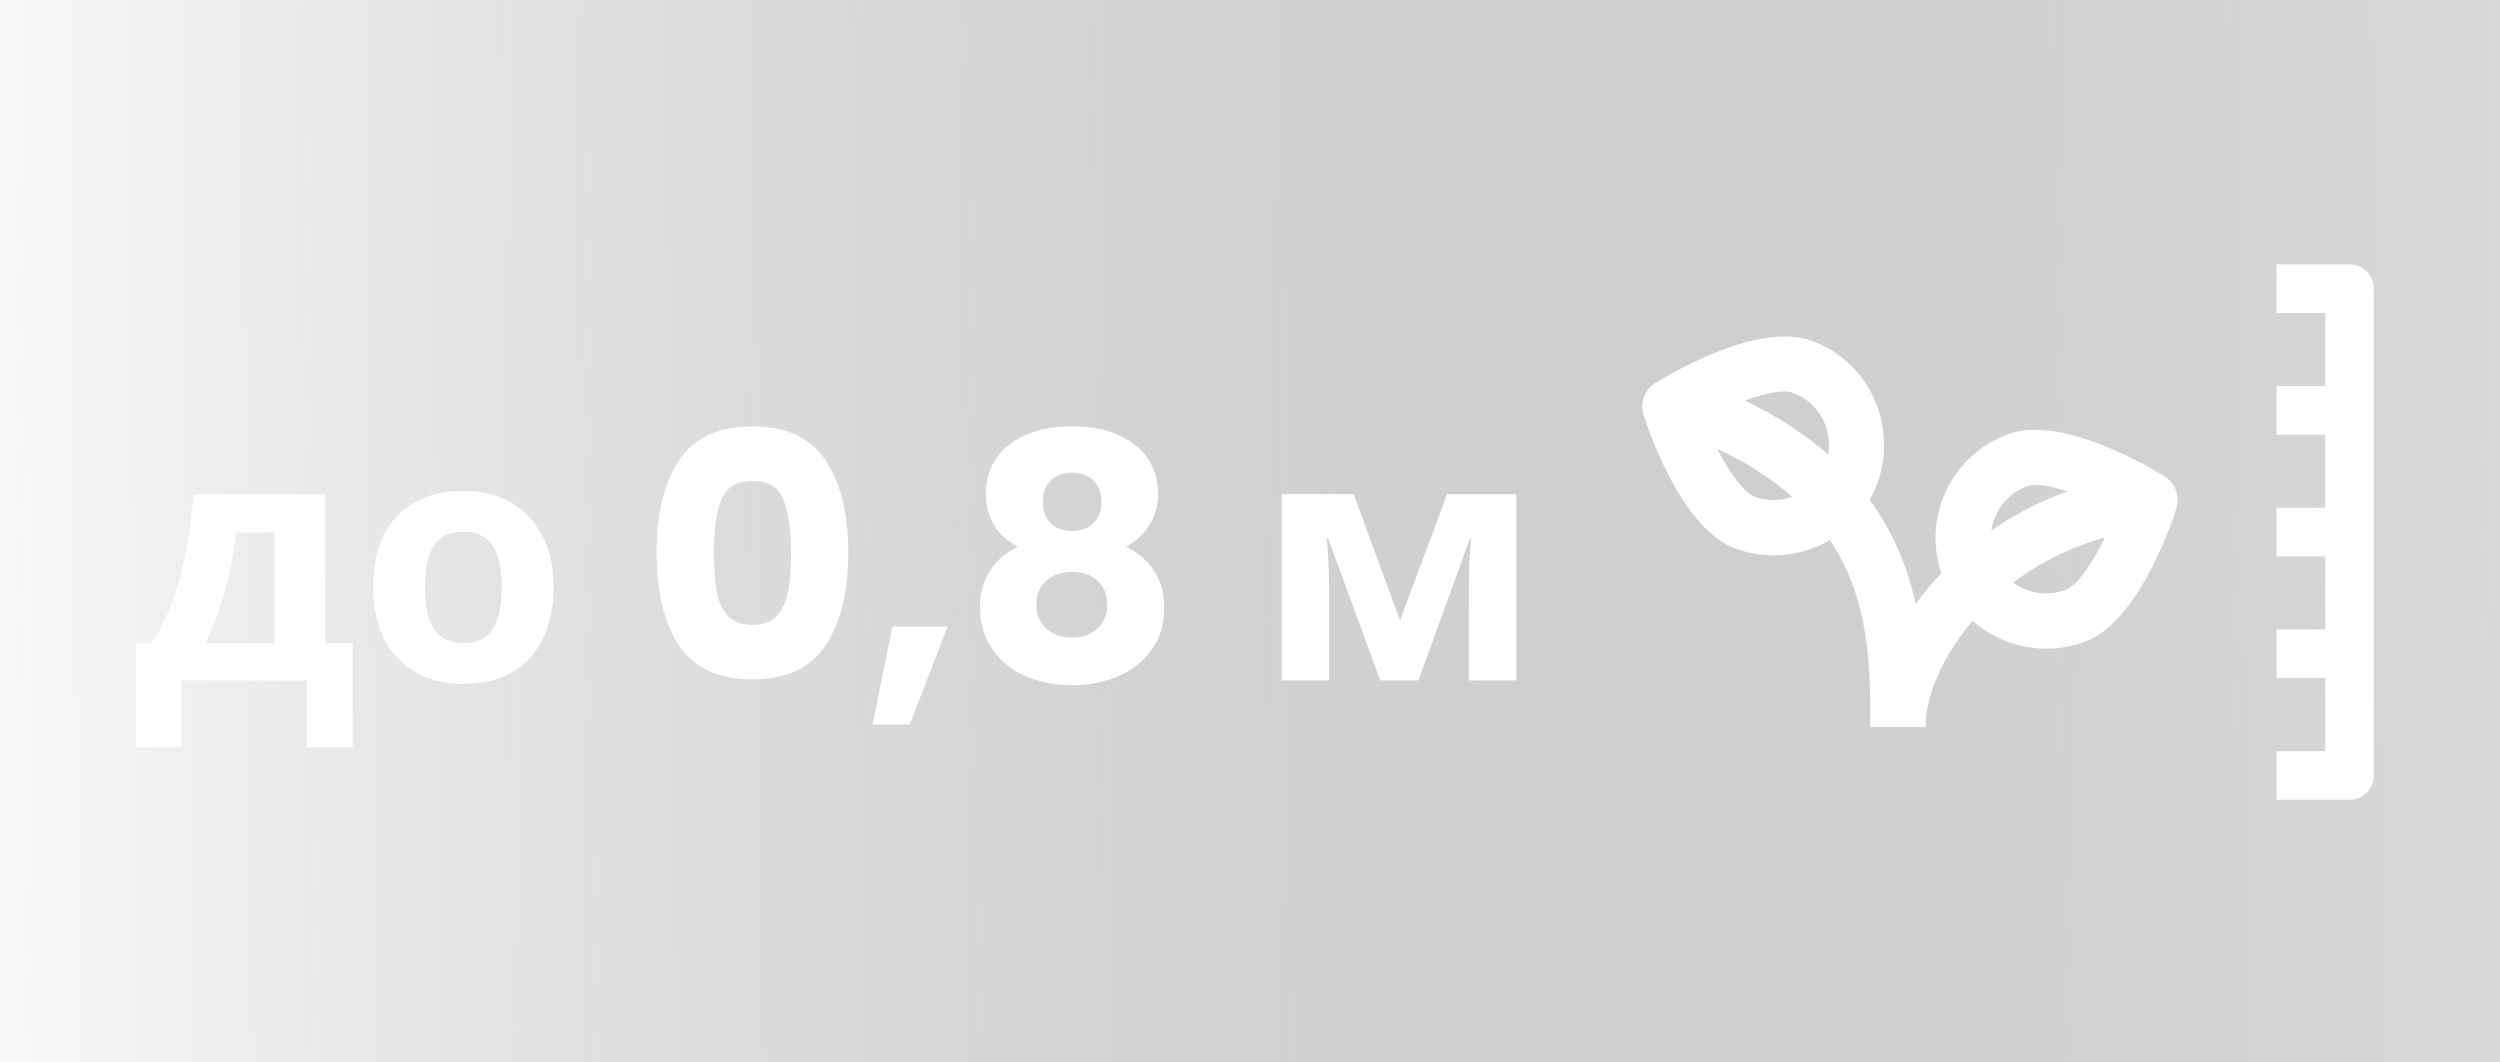 <svg width="1466" height="623" viewBox="0 0 1466 623" fill="none" xmlns="http://www.w3.org/2000/svg">
<rect width="1466" height="623" fill="url(#paint0_linear_1330_9771)"/>
<path d="M1269.34 279.418C1259.47 273.278 1208.61 243.216 1177.54 254.624C1161.28 260.596 1148.31 272.548 1141.03 288.276C1134 303.452 1133.1 320.389 1138.4 336.176C1132.91 341.938 1127.87 347.925 1123.38 354.08C1118.86 333.81 1110.79 312.872 1096.38 293.087C1111.76 266.13 1105.64 231.009 1081.83 211.047C1076.08 206.23 1069.49 202.436 1062.46 199.863C1031.38 188.457 980.537 218.513 970.662 224.654C964.339 228.586 961.501 236.319 963.784 243.408C967.345 254.482 986.697 310.313 1017.77 321.722C1035.96 328.399 1056.42 326.502 1073.11 316.678C1096.7 352.174 1096.7 392.01 1096.69 424.507V426.304H1129.13C1129.13 408.619 1138.64 385.267 1156.75 364.058C1174.48 379.807 1199.97 384.656 1222.23 376.483C1253.31 365.074 1272.66 309.243 1276.22 298.169C1278.5 291.083 1275.67 283.351 1269.34 279.418ZM1051.29 230.33C1059.42 233.314 1065.91 239.289 1069.55 247.154C1072.39 253.3 1073.2 260.017 1072.02 266.544C1058.96 255.073 1042.92 244.38 1023.2 234.91C1034.91 230.593 1045.62 228.247 1051.29 230.33ZM1028.94 291.261C1022.55 288.914 1014.31 277.364 1007.02 263.143C1025.05 271.599 1039.45 281.129 1050.96 291.367C1043.84 293.911 1036.13 293.896 1028.94 291.261ZM1188.71 285.091C1188.72 285.091 1188.72 285.091 1188.71 285.091C1190.09 284.586 1191.79 284.349 1193.78 284.349C1198.64 284.349 1205.16 285.774 1212.4 288.149C1196.1 294 1181.12 301.842 1167.75 311.105C1168.18 307.964 1169.09 304.873 1170.46 301.916C1174.1 294.053 1180.58 288.075 1188.71 285.091ZM1211.06 346.022C1202.92 349.006 1194.12 348.646 1186.26 345.002C1184.22 344.06 1182.32 342.916 1180.55 341.61C1195.46 330.308 1213.47 320.921 1234.36 315.168C1227.06 330.039 1218.26 343.374 1211.06 346.022Z" fill="white"/>
<path d="M1377.75 155H1335V183.544H1363.5V226.363H1335V254.909H1363.5V297.728H1335V326.272H1363.5V369.091H1335V397.637H1363.5V440.453H1335V469H1377.75C1385.62 469 1392 462.609 1392 454.728V169.272C1392 161.391 1385.62 155 1377.75 155Z" fill="white"/>
<path d="M190.8 289.8V377.2H206.8V438.2H180V399H106.6V438.2H79.8V377.2H89C93.8 369.867 97.867 361.533 101.2 352.2C104.533 342.733 107.2 332.667 109.2 322C111.2 311.333 112.667 300.6 113.6 289.8H190.8ZM138.6 312.2C137.533 320.2 136.2 328 134.6 335.6C133 343.067 131 350.267 128.6 357.2C126.333 364.133 123.533 370.8 120.2 377.2H161V312.2H138.6ZM324.613 344.2C324.613 353.267 323.346 361.333 320.813 368.4C318.413 375.467 314.879 381.467 310.213 386.4C305.679 391.2 300.146 394.867 293.613 397.4C287.079 399.8 279.679 401 271.413 401C263.813 401 256.746 399.8 250.213 397.4C243.813 394.867 238.279 391.2 233.613 386.4C228.946 381.467 225.279 375.467 222.613 368.4C220.079 361.333 218.813 353.267 218.813 344.2C218.813 332.067 220.946 321.867 225.213 313.6C229.479 305.2 235.613 298.8 243.613 294.4C251.613 290 261.079 287.8 272.013 287.8C282.279 287.8 291.346 290 299.213 294.4C307.079 298.8 313.279 305.2 317.813 313.6C322.346 321.867 324.613 332.067 324.613 344.2ZM249.213 344.2C249.213 351.4 249.946 357.467 251.413 362.4C253.013 367.2 255.479 370.867 258.813 373.4C262.146 375.8 266.479 377 271.813 377C277.146 377 281.413 375.8 284.613 373.4C287.946 370.867 290.346 367.2 291.813 362.4C293.413 357.467 294.213 351.4 294.213 344.2C294.213 337 293.413 331 291.813 326.2C290.346 321.4 287.946 317.8 284.613 315.4C281.279 313 276.946 311.8 271.613 311.8C263.746 311.8 258.013 314.533 254.413 320C250.946 325.333 249.213 333.4 249.213 344.2ZM385.023 324C385.023 301.067 389.423 283 398.223 269.8C407.157 256.6 421.49 250 441.223 250C460.957 250 475.223 256.6 484.023 269.8C492.957 283 497.423 301.067 497.423 324C497.423 347.2 492.957 365.4 484.023 378.6C475.223 391.8 460.957 398.4 441.223 398.4C421.49 398.4 407.157 391.8 398.223 378.6C389.423 365.4 385.023 347.2 385.023 324ZM463.823 324C463.823 310.533 462.357 300.2 459.423 293C456.49 285.667 450.423 282 441.223 282C432.023 282 425.957 285.667 423.023 293C420.09 300.2 418.623 310.533 418.623 324C418.623 333.067 419.157 340.6 420.223 346.6C421.29 352.467 423.423 357.267 426.623 361C429.957 364.6 434.823 366.4 441.223 366.4C447.623 366.4 452.423 364.6 455.623 361C458.957 357.267 461.157 352.467 462.223 346.6C463.29 340.6 463.823 333.067 463.823 324ZM555.692 367.4L533.492 424.8H511.692L523.292 367.4H555.692ZM596.914 320.6C584.381 313.933 578.114 303.467 578.114 289.2C578.114 282 579.981 275.467 583.714 269.6C587.447 263.6 593.114 258.867 600.714 255.4C608.314 251.8 617.647 250 628.714 250C639.781 250 649.047 251.8 656.514 255.4C664.114 258.867 669.781 263.6 673.514 269.6C677.247 275.467 679.114 282 679.114 289.2C679.114 296.4 677.381 302.667 673.914 308C670.581 313.333 666.047 317.533 660.314 320.6C667.514 324.067 673.047 328.867 676.914 335C680.781 341 682.714 348.067 682.714 356.2C682.714 365.667 680.314 373.867 675.514 380.8C670.714 387.6 664.181 392.8 655.914 396.4C647.781 400 638.714 401.8 628.714 401.8C618.714 401.8 609.581 400 601.314 396.4C593.181 392.8 586.714 387.6 581.914 380.8C577.114 373.867 574.714 365.667 574.714 356.2C574.714 347.933 576.647 340.8 580.514 334.8C584.381 328.667 589.847 323.933 596.914 320.6ZM645.914 294.4C645.914 288.933 644.314 284.733 641.114 281.8C638.047 278.733 633.914 277.2 628.714 277.2C623.514 277.2 619.314 278.733 616.114 281.8C613.047 284.867 611.514 289.133 611.514 294.6C611.514 299.8 613.114 303.933 616.314 307C619.514 309.933 623.647 311.4 628.714 311.4C633.781 311.4 637.914 309.867 641.114 306.8C644.314 303.733 645.914 299.6 645.914 294.4ZM628.714 335.4C622.447 335.4 617.381 337.133 613.514 340.6C609.647 343.933 607.714 348.6 607.714 354.6C607.714 360.2 609.581 364.8 613.314 368.4C617.181 372 622.314 373.8 628.714 373.8C635.114 373.8 640.114 372 643.714 368.4C647.447 364.8 649.314 360.2 649.314 354.6C649.314 348.733 647.381 344.067 643.514 340.6C639.781 337.133 634.847 335.4 628.714 335.4ZM889.184 289.8V399H861.384V345.4C861.384 340.067 861.451 334.867 861.584 329.8C861.851 324.733 862.184 320.067 862.584 315.8H861.984L831.784 399H809.384L778.784 315.6H777.984C778.518 320 778.851 324.733 778.984 329.8C779.251 334.733 779.384 340.2 779.384 346.2V399H751.584V289.8H793.784L820.984 363.8L848.584 289.8H889.184Z" fill="white"/>
<defs>
<linearGradient id="paint0_linear_1330_9771" x1="1466" y1="206.93" x2="-83.606" y2="224.521" gradientUnits="userSpaceOnUse">
<stop stop-color="#D9D9D9"/>
<stop offset="1" stop-color="#737373" stop-opacity="0"/>
</linearGradient>
</defs>
</svg>
